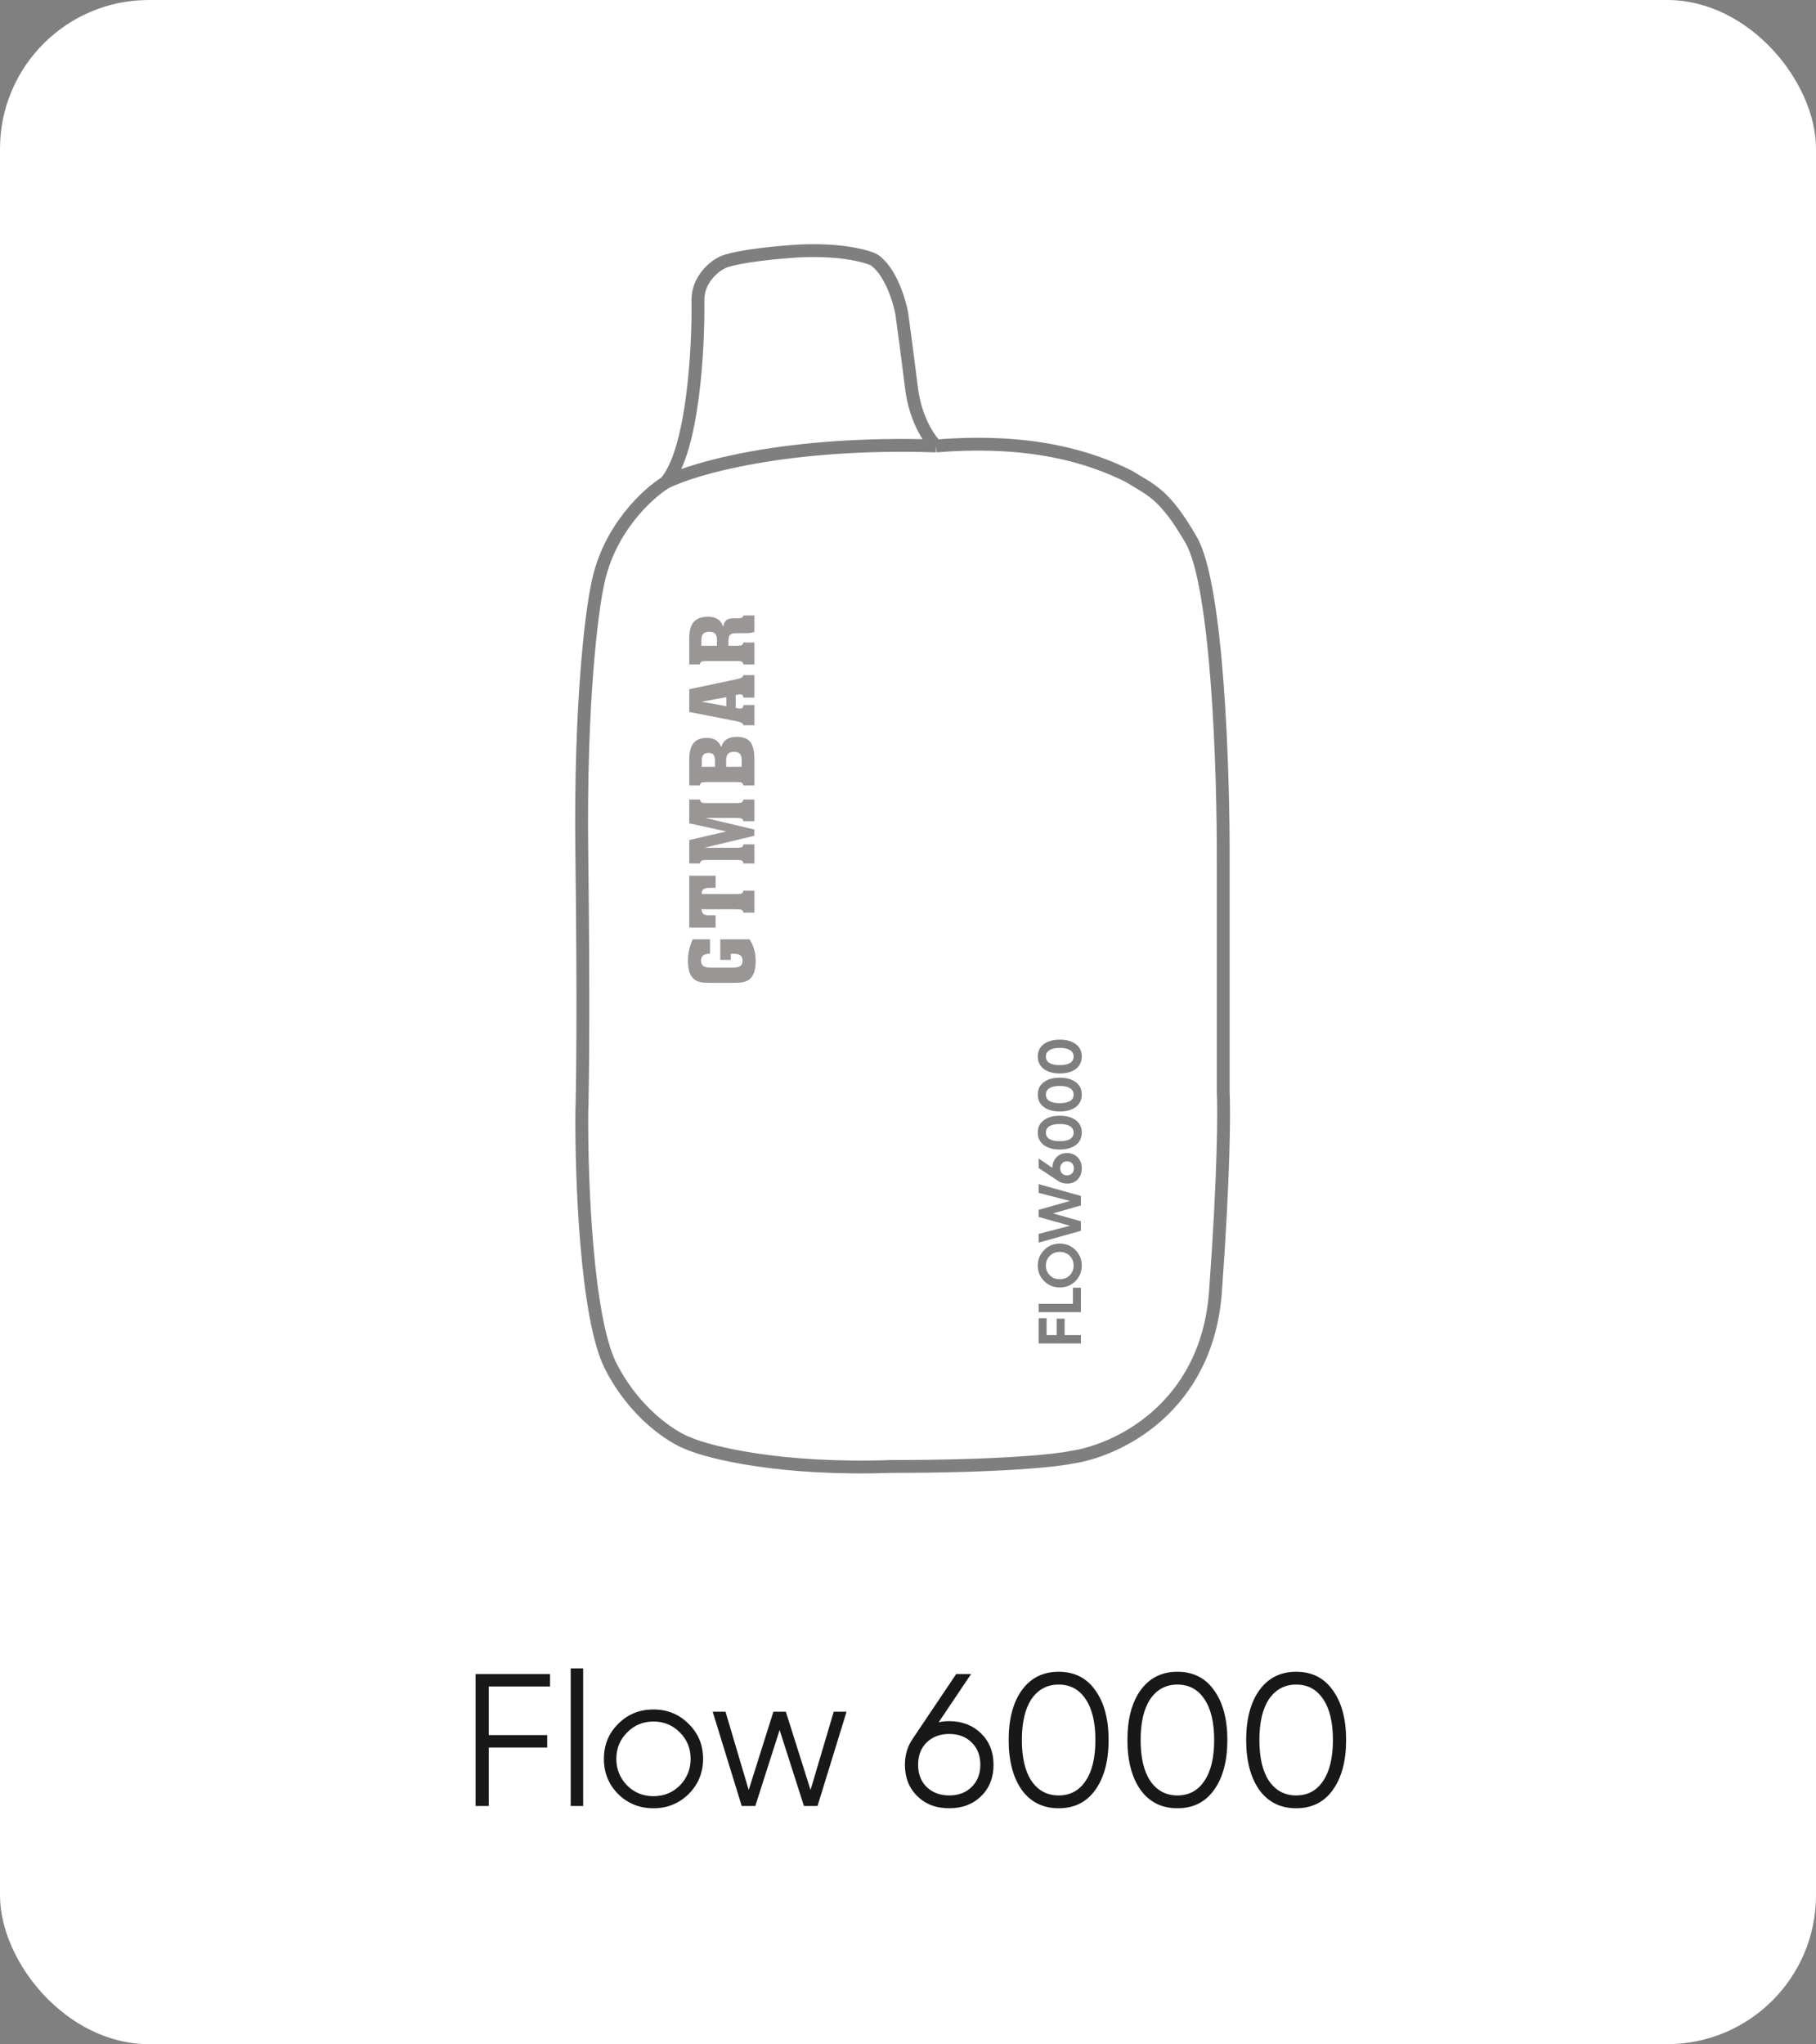 <?xml version="1.0" encoding="UTF-8"?> <svg xmlns="http://www.w3.org/2000/svg" width="183" height="206" viewBox="0 0 183 206" fill="none"><rect x="0" y="0" width="183" height="206" fill="#808080" stroke="none"/><rect width="183" height="206" rx="15" fill="white"></rect><g opacity="0.5"><path d="M67.079 48.619C69.854 45.411 70.403 34.999 70.331 30.194C70.343 28.171 71.937 26.873 72.733 26.477C73.109 26.248 75.023 25.701 79.663 25.347C84.303 24.993 87.2 25.756 88.069 26.182C89.72 27.283 90.625 30.246 90.871 31.589C91.034 32.769 91.46 35.925 91.854 39.11C92.247 42.295 93.671 44.324 94.335 44.941M67.079 48.619C65.256 49.735 61.336 53.336 60.241 58.811C59.623 61.576 58.437 70.889 58.63 86.026C58.824 101.164 58.711 109.726 58.63 112.115C58.577 118.61 59.081 132.808 61.529 137.639C63.977 142.47 67.756 144.859 69.339 145.449C71.513 146.389 78.647 148.171 89.791 147.784C101 147.784 106.58 147.168 107.968 146.859C112.448 146.227 121.622 142.003 122.484 130.168C123.347 118.333 123.363 111.781 123.263 109.984V86.866C123.303 77.973 122.712 59.031 120.029 54.404C117.345 49.776 116.078 49.442 113.74 47.995C109.827 46.042 103.869 44.174 94.335 44.941M67.079 48.619C69.919 47.191 79.346 44.456 94.335 44.941" stroke="black" stroke-width="1.294"></path><path fill-rule="evenodd" clip-rule="evenodd" d="M71.661 99.047C71.187 99.047 70.847 99.028 70.639 98.987C70.432 98.948 70.252 98.883 70.1 98.789C69.832 98.626 69.635 98.385 69.51 98.067C69.385 97.749 69.323 97.33 69.323 96.808C69.323 96.444 69.363 96.083 69.444 95.723C69.525 95.365 69.645 95.01 69.806 94.661L71.549 94.661L71.549 96.111L71.516 96.111C71.221 96.111 71.004 96.169 70.862 96.284C70.719 96.399 70.648 96.573 70.648 96.808C70.648 97.058 70.723 97.239 70.872 97.349C71.022 97.461 71.268 97.516 71.61 97.516L73.863 97.516C74.207 97.516 74.455 97.461 74.603 97.349C74.752 97.239 74.827 97.058 74.827 96.808C74.827 96.561 74.754 96.384 74.605 96.275C74.457 96.166 74.21 96.111 73.863 96.111L73.634 96.111L73.634 96.729L72.583 96.729L72.583 94.661L75.531 94.661C75.736 94.97 75.89 95.307 75.995 95.671C76.099 96.035 76.152 96.414 76.152 96.808C76.152 97.281 76.101 97.668 75.998 97.973C75.893 98.279 75.733 98.517 75.515 98.693C75.35 98.822 75.154 98.913 74.926 98.966C74.698 99.02 74.325 99.047 73.811 99.047L71.661 99.047ZM70.701 91.634C70.707 91.851 70.767 92.006 70.884 92.101C71 92.195 71.19 92.243 71.451 92.243L72.115 92.243L72.115 93.478L69.456 93.478L69.456 88.251L72.115 88.251L72.115 89.477L71.451 89.477C71.187 89.477 70.997 89.525 70.882 89.622C70.767 89.717 70.707 89.875 70.701 90.095L74.234 90.099C74.508 90.099 74.681 90.075 74.758 90.029C74.834 89.981 74.886 89.893 74.915 89.763L76.02 89.763L76.02 91.974L74.915 91.974C74.886 91.843 74.833 91.754 74.754 91.706C74.674 91.658 74.502 91.634 74.234 91.634L70.701 91.634ZM70.978 85.433L74.29 85.433C74.531 85.433 74.692 85.409 74.768 85.363C74.846 85.317 74.895 85.227 74.915 85.093L76.02 85.093L76.02 87.017L74.915 87.017C74.915 86.892 74.868 86.801 74.776 86.744C74.681 86.688 74.534 86.659 74.334 86.659L71.171 86.659C70.962 86.659 70.809 86.686 70.715 86.74C70.619 86.793 70.555 86.886 70.525 87.017L69.456 87.017L69.456 84.656L73.194 83.793L69.456 82.971L69.456 80.573L70.525 80.573C70.558 80.71 70.614 80.804 70.688 80.854C70.763 80.905 70.932 80.93 71.198 80.93L74.173 80.93C74.463 80.93 74.655 80.905 74.748 80.854C74.839 80.804 74.895 80.71 74.915 80.573L76.02 80.573L76.02 82.757L74.915 82.757C74.892 82.631 74.833 82.545 74.739 82.497C74.643 82.449 74.456 82.425 74.173 82.425L71.081 82.425L76.02 83.597L76.02 84.226L70.978 85.433ZM72.053 77.273L72.053 76.679C72.053 76.388 72.003 76.182 71.904 76.06C71.804 75.938 71.642 75.876 71.418 75.876C71.168 75.876 70.988 75.938 70.881 76.06C70.773 76.182 70.719 76.388 70.719 76.679L70.719 77.273L72.053 77.273ZM74.739 77.273L74.739 76.602C74.739 76.305 74.678 76.091 74.558 75.963C74.437 75.833 74.238 75.769 73.961 75.769C73.684 75.769 73.484 75.838 73.361 75.974C73.237 76.111 73.175 76.332 73.175 76.636L73.175 77.273L74.739 77.273ZM76.02 79.153L74.915 79.153C74.886 79.021 74.833 78.932 74.754 78.884C74.674 78.836 74.502 78.812 74.234 78.812L71.198 78.812C70.931 78.812 70.757 78.836 70.678 78.884C70.598 78.932 70.545 79.021 70.516 79.153L69.456 79.153L69.456 76.593C69.456 75.814 69.598 75.248 69.882 74.895C70.167 74.541 70.62 74.364 71.24 74.364C71.605 74.364 71.912 74.444 72.156 74.604C72.402 74.765 72.574 74.996 72.671 75.296C72.779 74.944 72.96 74.683 73.218 74.511C73.475 74.341 73.817 74.256 74.243 74.256C74.876 74.256 75.329 74.429 75.606 74.774C75.881 75.119 76.02 75.698 76.02 76.509L76.02 79.153ZM76.02 73.087L74.915 73.087C74.883 72.983 74.824 72.9 74.736 72.844C74.649 72.787 74.478 72.735 74.225 72.684L69.456 71.746L69.456 69.459L74.332 68.424C74.531 68.379 74.67 68.329 74.749 68.274C74.829 68.219 74.883 68.14 74.915 68.039L76.02 68.039L76.02 70.303L74.915 70.303C74.907 70.2 74.876 70.12 74.82 70.06C74.765 70.001 74.693 69.971 74.605 69.971C74.581 69.971 74.553 69.972 74.521 69.975C74.487 69.978 74.452 69.983 74.415 69.989L74.138 70.045L74.138 71.33L74.388 71.386C74.434 71.392 74.472 71.397 74.503 71.4C74.533 71.403 74.561 71.404 74.587 71.404C74.696 71.404 74.777 71.376 74.829 71.319C74.88 71.263 74.91 71.171 74.915 71.046L76.02 71.046L76.02 73.087ZM73.201 71.164L73.201 70.258L70.692 70.713L73.201 71.164ZM72.247 65.078L72.247 64.475C72.247 64.193 72.186 63.987 72.062 63.857C71.938 63.727 71.744 63.663 71.476 63.663C71.206 63.663 71.006 63.727 70.878 63.857C70.748 63.987 70.683 64.187 70.683 64.459L70.683 65.078L72.247 65.078ZM74.234 65.078C74.506 65.078 74.681 65.054 74.758 65.007C74.834 64.961 74.886 64.875 74.915 64.746L76.02 64.746L76.02 66.957L74.915 66.957C74.886 66.826 74.833 66.737 74.754 66.689C74.674 66.641 74.502 66.617 74.234 66.617L71.196 66.617C70.93 66.617 70.756 66.641 70.678 66.689C70.598 66.737 70.544 66.826 70.516 66.957L69.456 66.957L69.456 64.344C69.456 63.578 69.606 63.02 69.908 62.673C70.21 62.325 70.689 62.151 71.348 62.151C71.752 62.151 72.085 62.237 72.343 62.409C72.602 62.58 72.776 62.831 72.864 63.161C72.936 62.843 73.048 62.622 73.197 62.498C73.347 62.374 73.58 62.312 73.897 62.312L74.251 62.312C74.496 62.312 74.662 62.291 74.749 62.249C74.837 62.207 74.892 62.133 74.915 62.025L76.02 62.025L76.02 63.672C75.92 63.718 75.805 63.753 75.677 63.774C75.549 63.796 75.343 63.807 75.058 63.807L74.216 63.807C73.891 63.807 73.674 63.862 73.567 63.971C73.459 64.08 73.405 64.29 73.405 64.602L73.405 65.078L74.234 65.078Z" fill="#332D2B"></path><path d="M104.665 132.844L105.469 132.844L105.469 134.548L106.479 134.548L106.479 132.892L107.282 132.892L107.282 134.548L108.925 134.548L108.925 135.388L104.665 135.388L104.665 132.844ZM104.665 131.392L108.122 131.392L108.122 129.767L108.925 129.767L108.925 132.232L104.665 132.232L104.665 131.392ZM108.371 125.967C108.797 126.397 109.01 126.92 109.01 127.537C109.01 128.154 108.797 128.677 108.371 129.107C107.937 129.533 107.412 129.746 106.795 129.746C106.175 129.746 105.651 129.533 105.225 129.107C104.795 128.677 104.58 128.154 104.58 127.537C104.58 126.92 104.795 126.397 105.225 125.967C105.651 125.537 106.175 125.322 106.795 125.322C107.416 125.322 107.941 125.537 108.371 125.967ZM107.799 128.517C108.059 128.257 108.189 127.931 108.189 127.537C108.189 127.144 108.059 126.817 107.799 126.557C107.536 126.294 107.201 126.162 106.795 126.162C106.39 126.162 106.055 126.294 105.791 126.557C105.527 126.821 105.396 127.148 105.396 127.537C105.396 127.927 105.527 128.253 105.791 128.517C106.055 128.781 106.39 128.913 106.795 128.913C107.201 128.913 107.536 128.781 107.799 128.517ZM108.925 123.078L108.925 124.033L104.665 125.226L104.665 124.344L107.824 123.528L104.665 122.64L104.665 121.922L107.824 121.027L104.665 120.211L104.665 119.329L108.925 120.522L108.925 121.477L106.114 122.281L108.925 123.078ZM104.665 116.744L106.047 117.687C106.059 117.245 106.203 116.886 106.479 116.61C106.755 116.334 107.104 116.196 107.526 116.196C107.96 116.196 108.317 116.34 108.597 116.629C108.873 116.917 109.01 117.288 109.01 117.742C109.01 118.197 108.873 118.568 108.597 118.856C108.325 119.14 107.968 119.282 107.526 119.282C107.205 119.282 106.919 119.199 106.667 119.032L104.665 117.706L104.665 116.744ZM107.526 117.03C107.323 117.03 107.158 117.097 107.033 117.231C106.903 117.365 106.838 117.535 106.838 117.742C106.838 117.949 106.901 118.12 107.027 118.253C107.152 118.383 107.319 118.448 107.526 118.448C107.732 118.448 107.901 118.383 108.031 118.253C108.156 118.12 108.219 117.949 108.219 117.742C108.219 117.535 108.156 117.365 108.031 117.231C107.901 117.097 107.732 117.03 107.526 117.03ZM109.01 114.141C109.01 114.673 108.81 115.09 108.408 115.395C107.998 115.695 107.461 115.845 106.795 115.845C106.13 115.845 105.594 115.695 105.189 115.395C104.783 115.09 104.58 114.673 104.58 114.141C104.58 113.601 104.783 113.184 105.189 112.887C105.594 112.587 106.13 112.437 106.795 112.437C107.461 112.437 107.998 112.587 108.408 112.887C108.81 113.184 109.01 113.601 109.01 114.141ZM106.795 113.271C106.341 113.271 105.994 113.346 105.755 113.496C105.515 113.642 105.396 113.857 105.396 114.141C105.396 114.425 105.515 114.64 105.755 114.786C105.994 114.932 106.341 115.005 106.795 115.005C107.25 115.005 107.597 114.932 107.836 114.786C108.071 114.64 108.189 114.425 108.189 114.141C108.189 113.857 108.069 113.642 107.83 113.496C107.59 113.346 107.246 113.271 106.795 113.271ZM109.01 110.308C109.01 110.839 108.81 111.257 108.408 111.561C107.998 111.862 107.461 112.012 106.795 112.012C106.13 112.012 105.594 111.862 105.189 111.561C104.783 111.257 104.58 110.839 104.58 110.308C104.58 109.768 104.783 109.35 105.189 109.054C105.594 108.754 106.13 108.604 106.795 108.604C107.461 108.604 107.998 108.754 108.408 109.054C108.81 109.35 109.01 109.768 109.01 110.308ZM106.795 109.438C106.341 109.438 105.994 109.513 105.755 109.663C105.515 109.809 105.396 110.024 105.396 110.308C105.396 110.592 105.515 110.807 105.755 110.953C105.994 111.099 106.341 111.172 106.795 111.172C107.25 111.172 107.597 111.099 107.836 110.953C108.071 110.807 108.189 110.592 108.189 110.308C108.189 110.024 108.069 109.809 107.83 109.663C107.59 109.513 107.246 109.438 106.795 109.438ZM109.01 106.474C109.01 107.006 108.81 107.424 108.408 107.728C107.998 108.028 107.461 108.178 106.795 108.178C106.13 108.178 105.594 108.028 105.189 107.728C104.783 107.424 104.58 107.006 104.58 106.474C104.58 105.935 104.783 105.517 105.189 105.221C105.594 104.921 106.13 104.77 106.795 104.77C107.461 104.77 107.998 104.921 108.408 105.221C108.81 105.517 109.01 105.935 109.01 106.474ZM106.795 105.604C106.341 105.604 105.994 105.679 105.755 105.829C105.515 105.975 105.396 106.19 105.396 106.474C105.396 106.758 105.515 106.974 105.755 107.12C105.994 107.266 106.341 107.339 106.795 107.339C107.25 107.339 107.597 107.266 107.836 107.12C108.071 106.974 108.189 106.758 108.189 106.474C108.189 106.19 108.069 105.975 107.83 105.829C107.59 105.679 107.246 105.604 106.795 105.604Z" fill="black"></path></g><path d="M55.428 168.7V169.954H49.253V174.856H55.143V176.11H49.253V182H47.923V168.7H55.428ZM58.765 182H57.511V168.13H58.765V182ZM69.387 180.803C68.412 181.753 67.234 182.228 65.853 182.228C64.447 182.228 63.263 181.753 62.3 180.803C61.337 179.84 60.856 178.656 60.856 177.25C60.856 175.844 61.337 174.666 62.3 173.716C63.263 172.753 64.447 172.272 65.853 172.272C67.246 172.272 68.424 172.753 69.387 173.716C70.362 174.666 70.85 175.844 70.85 177.25C70.85 178.643 70.362 179.828 69.387 180.803ZM63.193 179.929C63.915 180.651 64.802 181.012 65.853 181.012C66.904 181.012 67.791 180.651 68.513 179.929C69.235 179.182 69.596 178.289 69.596 177.25C69.596 176.199 69.235 175.312 68.513 174.59C67.791 173.855 66.904 173.488 65.853 173.488C64.802 173.488 63.915 173.855 63.193 174.59C62.471 175.312 62.11 176.199 62.11 177.25C62.11 178.289 62.471 179.182 63.193 179.929ZM81.679 180.385L84.016 172.5H85.308L82.382 182H81.014L78.563 174.343L76.112 182H74.744L71.818 172.5H73.11L75.447 180.385L77.936 172.5H79.19L81.679 180.385ZM95.654 173.45C96.946 173.45 98.016 173.862 98.865 174.685C99.701 175.508 100.119 176.56 100.119 177.839C100.119 179.144 99.701 180.201 98.865 181.012C98.041 181.823 96.971 182.228 95.654 182.228C94.336 182.228 93.266 181.823 92.443 181.012C91.607 180.201 91.189 179.144 91.189 177.839C91.189 176.838 91.461 175.952 92.006 175.179L96.357 168.7H97.858L94.59 173.564C94.932 173.488 95.286 173.45 95.654 173.45ZM93.374 180.081C93.969 180.651 94.729 180.936 95.654 180.936C96.591 180.936 97.345 180.651 97.915 180.081C98.497 179.511 98.789 178.764 98.789 177.839C98.789 176.914 98.497 176.167 97.915 175.597C97.345 175.027 96.591 174.742 95.654 174.742C94.729 174.742 93.969 175.027 93.374 175.597C92.804 176.167 92.519 176.914 92.519 177.839C92.519 178.764 92.804 179.511 93.374 180.081ZM110.384 180.366C109.51 181.607 108.275 182.228 106.679 182.228C105.096 182.228 103.854 181.607 102.955 180.366C102.081 179.112 101.644 177.44 101.644 175.35C101.644 173.247 102.081 171.582 102.955 170.353C103.854 169.099 105.096 168.472 106.679 168.472C108.275 168.472 109.51 169.099 110.384 170.353C111.271 171.582 111.714 173.247 111.714 175.35C111.714 177.453 111.271 179.125 110.384 180.366ZM103.943 179.473C104.614 180.448 105.526 180.936 106.679 180.936C107.844 180.936 108.75 180.448 109.396 179.473C110.055 178.51 110.384 177.136 110.384 175.35C110.384 173.564 110.055 172.19 109.396 171.227C108.75 170.252 107.844 169.764 106.679 169.764C105.526 169.764 104.614 170.252 103.943 171.227C103.297 172.202 102.974 173.577 102.974 175.35C102.974 177.123 103.297 178.498 103.943 179.473ZM122.352 180.366C121.478 181.607 120.243 182.228 118.647 182.228C117.063 182.228 115.822 181.607 114.923 180.366C114.049 179.112 113.612 177.44 113.612 175.35C113.612 173.247 114.049 171.582 114.923 170.353C115.822 169.099 117.063 168.472 118.647 168.472C120.243 168.472 121.478 169.099 122.352 170.353C123.238 171.582 123.682 173.247 123.682 175.35C123.682 177.453 123.238 179.125 122.352 180.366ZM115.911 179.473C116.582 180.448 117.494 180.936 118.647 180.936C119.812 180.936 120.718 180.448 121.364 179.473C122.022 178.51 122.352 177.136 122.352 175.35C122.352 173.564 122.022 172.19 121.364 171.227C120.718 170.252 119.812 169.764 118.647 169.764C117.494 169.764 116.582 170.252 115.911 171.227C115.265 172.202 114.942 173.577 114.942 175.35C114.942 177.123 115.265 178.498 115.911 179.473ZM134.319 180.366C133.445 181.607 132.21 182.228 130.614 182.228C129.031 182.228 127.79 181.607 126.89 180.366C126.016 179.112 125.579 177.44 125.579 175.35C125.579 173.247 126.016 171.582 126.89 170.353C127.79 169.099 129.031 168.472 130.614 168.472C132.21 168.472 133.445 169.099 134.319 170.353C135.206 171.582 135.649 173.247 135.649 175.35C135.649 177.453 135.206 179.125 134.319 180.366ZM127.878 179.473C128.55 180.448 129.462 180.936 130.614 180.936C131.78 180.936 132.685 180.448 133.331 179.473C133.99 178.51 134.319 177.136 134.319 175.35C134.319 173.564 133.99 172.19 133.331 171.227C132.685 170.252 131.78 169.764 130.614 169.764C129.462 169.764 128.55 170.252 127.878 171.227C127.232 172.202 126.909 173.577 126.909 175.35C126.909 177.123 127.232 178.498 127.878 179.473Z" fill="#181818"></path></svg> 
